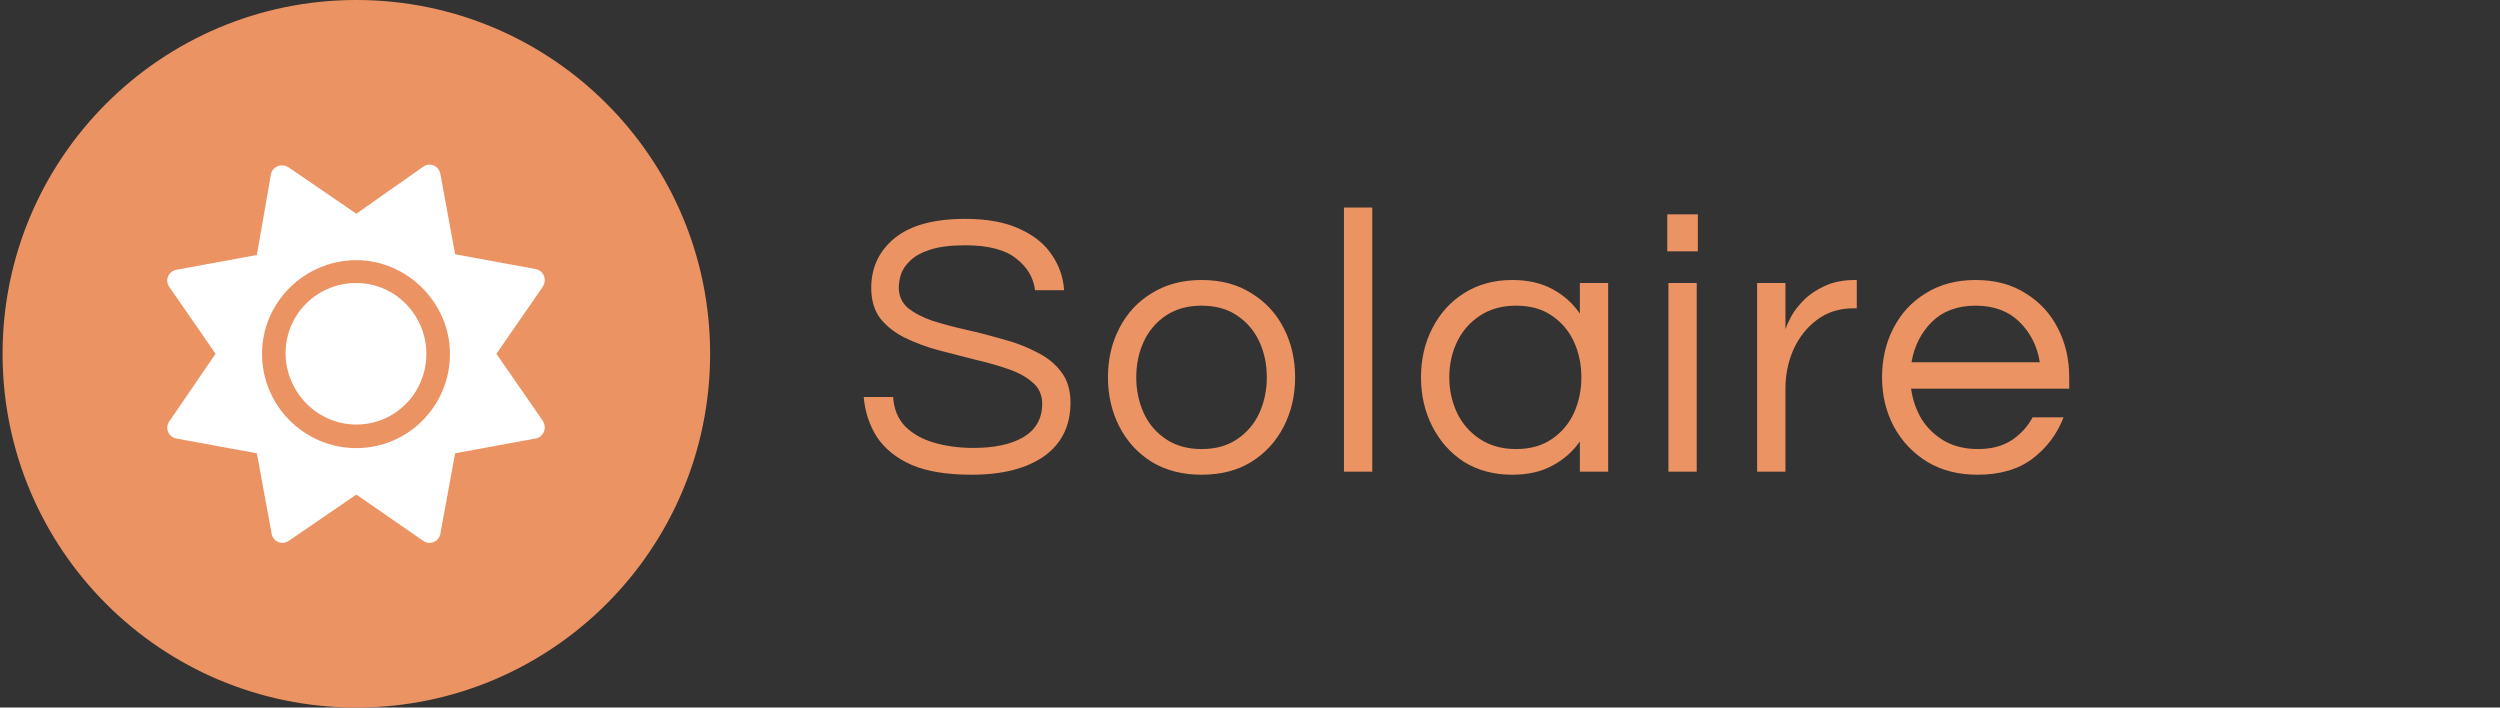 <?xml version="1.0" encoding="UTF-8"?>
<svg xmlns="http://www.w3.org/2000/svg" width="106" height="30" viewBox="0 0 106 30" fill="none">
  <rect x="0" y="0" width="106" height="30" fill="#333333" stroke="none"/>
  <path d="M0.109 15C0.109 6.716 6.825 0 15.109 0C23.394 0 30.109 6.716 30.109 15C30.109 23.284 23.394 30 15.109 30C6.825 30 0.109 23.284 0.109 15Z" fill="#EC9363"/>
  <path d="M15.109 12C16.766 12 18.078 13.375 18.078 15C18.078 16.656 16.766 18 15.109 18C13.422 18 12.109 16.594 12.109 14.969C12.109 13.344 13.422 12 15.109 12ZM23.016 17.844C23.203 18.156 23.047 18.531 22.703 18.594L19.297 19.219L18.672 22.625C18.609 22.969 18.234 23.125 17.953 22.938L15.109 20.969L12.234 22.938C11.953 23.125 11.578 22.969 11.516 22.625L10.891 19.219L7.484 18.594C7.141 18.531 6.984 18.156 7.172 17.875L9.141 15L7.172 12.156C6.984 11.875 7.141 11.5 7.484 11.438L10.891 10.812L11.484 7.406C11.547 7.062 11.922 6.906 12.234 7.094L15.109 9.062L17.953 7.062C18.234 6.875 18.609 7.031 18.672 7.375L19.297 10.781L22.703 11.406C23.047 11.469 23.203 11.844 23.016 12.156L21.047 15L23.016 17.844ZM15.109 19C17.297 19 19.078 17.219 19.078 15C19.078 12.844 17.266 11.031 15.109 11.031C12.922 11.031 11.109 12.812 11.109 15C11.109 17.188 12.891 19 15.109 19Z" fill="white"/>
  <path d="M41.197 20.128C40.152 20.128 39.304 19.989 38.653 19.712C38.003 19.424 37.512 19.029 37.181 18.528C36.861 18.027 36.675 17.461 36.621 16.832H37.869C37.901 17.344 38.072 17.76 38.381 18.08C38.691 18.389 39.096 18.619 39.597 18.768C40.109 18.917 40.669 18.992 41.277 18.992C42.173 18.992 42.883 18.837 43.405 18.528C43.928 18.208 44.189 17.739 44.189 17.12C44.189 16.747 44.056 16.448 43.789 16.224C43.533 15.989 43.187 15.797 42.749 15.648C42.323 15.499 41.853 15.365 41.341 15.248C40.829 15.12 40.312 14.987 39.789 14.848C39.277 14.709 38.803 14.533 38.365 14.32C37.939 14.107 37.592 13.835 37.325 13.504C37.069 13.163 36.941 12.731 36.941 12.208C36.941 11.344 37.272 10.64 37.933 10.096C38.605 9.552 39.603 9.28 40.925 9.28C41.864 9.28 42.637 9.424 43.245 9.712C43.853 9.989 44.307 10.357 44.605 10.816C44.915 11.275 45.085 11.771 45.117 12.304H43.885C43.821 11.771 43.555 11.323 43.085 10.96C42.616 10.587 41.896 10.4 40.925 10.4C40.328 10.4 39.843 10.459 39.469 10.576C39.096 10.693 38.808 10.848 38.605 11.04C38.413 11.221 38.28 11.413 38.205 11.616C38.141 11.819 38.109 12.011 38.109 12.192C38.109 12.544 38.237 12.832 38.493 13.056C38.76 13.269 39.107 13.451 39.533 13.6C39.971 13.739 40.451 13.867 40.973 13.984C41.496 14.101 42.013 14.235 42.525 14.384C43.048 14.523 43.523 14.704 43.949 14.928C44.387 15.141 44.733 15.419 44.989 15.76C45.256 16.101 45.389 16.539 45.389 17.072C45.389 18.053 45.016 18.811 44.269 19.344C43.523 19.867 42.499 20.128 41.197 20.128ZM50.945 20.128C50.135 20.128 49.431 19.947 48.833 19.584C48.236 19.211 47.777 18.709 47.457 18.08C47.137 17.451 46.977 16.757 46.977 16C46.977 15.232 47.137 14.539 47.457 13.92C47.777 13.291 48.236 12.795 48.833 12.432C49.431 12.059 50.135 11.872 50.945 11.872C51.767 11.872 52.471 12.059 53.057 12.432C53.654 12.795 54.113 13.291 54.433 13.92C54.753 14.539 54.913 15.232 54.913 16C54.913 16.757 54.753 17.451 54.433 18.08C54.113 18.709 53.654 19.211 53.057 19.584C52.471 19.947 51.767 20.128 50.945 20.128ZM50.945 19.04C51.542 19.04 52.044 18.901 52.449 18.624C52.865 18.347 53.18 17.979 53.393 17.52C53.606 17.051 53.713 16.544 53.713 16C53.713 15.445 53.606 14.939 53.393 14.48C53.18 14.021 52.865 13.653 52.449 13.376C52.044 13.099 51.542 12.96 50.945 12.96C50.358 12.96 49.857 13.099 49.441 13.376C49.025 13.653 48.711 14.021 48.497 14.48C48.284 14.939 48.177 15.445 48.177 16C48.177 16.544 48.284 17.051 48.497 17.52C48.711 17.979 49.025 18.347 49.441 18.624C49.857 18.901 50.358 19.04 50.945 19.04ZM56.984 20V8.8H58.184V20H56.984ZM64.122 20.128C63.343 20.128 62.66 19.947 62.074 19.584C61.498 19.211 61.05 18.709 60.73 18.08C60.41 17.451 60.25 16.757 60.25 16C60.25 15.232 60.41 14.539 60.73 13.92C61.05 13.291 61.498 12.795 62.074 12.432C62.66 12.059 63.343 11.872 64.122 11.872C64.783 11.872 65.348 12 65.818 12.256C66.298 12.512 66.687 12.859 66.986 13.296V12H68.186V20H66.986V18.72C66.687 19.147 66.298 19.488 65.818 19.744C65.348 20 64.783 20.128 64.122 20.128ZM64.282 19.04C64.879 19.04 65.38 18.901 65.786 18.624C66.202 18.347 66.516 17.979 66.73 17.52C66.943 17.051 67.05 16.544 67.05 16C67.05 15.445 66.943 14.939 66.73 14.48C66.516 14.021 66.202 13.653 65.786 13.376C65.38 13.099 64.879 12.96 64.282 12.96C63.695 12.96 63.188 13.099 62.762 13.376C62.335 13.653 62.01 14.021 61.786 14.48C61.562 14.939 61.45 15.445 61.45 16C61.45 16.544 61.562 17.051 61.786 17.52C62.01 17.979 62.335 18.347 62.762 18.624C63.188 18.901 63.695 19.04 64.282 19.04ZM70.693 10.656V9.088H71.989V10.656H70.693ZM70.741 20V12H71.941V20H70.741ZM74.502 20V12H75.703V13.968C75.745 13.829 75.825 13.648 75.942 13.424C76.07 13.189 76.252 12.955 76.487 12.72C76.721 12.485 77.014 12.288 77.367 12.128C77.729 11.957 78.156 11.872 78.647 11.872H78.727V13.072H78.582C77.985 13.072 77.468 13.237 77.031 13.568C76.604 13.888 76.273 14.309 76.038 14.832C75.814 15.344 75.703 15.893 75.703 16.48V20H74.502ZM83.847 20.128C83.036 20.128 82.327 19.947 81.719 19.584C81.111 19.211 80.636 18.709 80.295 18.08C79.964 17.451 79.799 16.757 79.799 16C79.799 15.232 79.959 14.539 80.279 13.92C80.599 13.291 81.058 12.795 81.655 12.432C82.252 12.059 82.956 11.872 83.767 11.872C84.588 11.872 85.292 12.059 85.879 12.432C86.476 12.795 86.935 13.291 87.255 13.92C87.575 14.539 87.735 15.232 87.735 16V16.48H81.031C81.095 16.949 81.244 17.381 81.479 17.776C81.724 18.16 82.05 18.469 82.455 18.704C82.86 18.928 83.33 19.04 83.863 19.04C84.428 19.04 84.903 18.917 85.287 18.672C85.671 18.416 85.97 18.091 86.183 17.696H87.495C87.218 18.411 86.775 18.997 86.167 19.456C85.57 19.904 84.796 20.128 83.847 20.128ZM81.047 15.36H86.487C86.38 14.677 86.092 14.107 85.623 13.648C85.154 13.189 84.535 12.96 83.767 12.96C82.999 12.96 82.38 13.189 81.911 13.648C81.452 14.107 81.164 14.677 81.047 15.36Z" fill="#EC9363"/>
</svg>